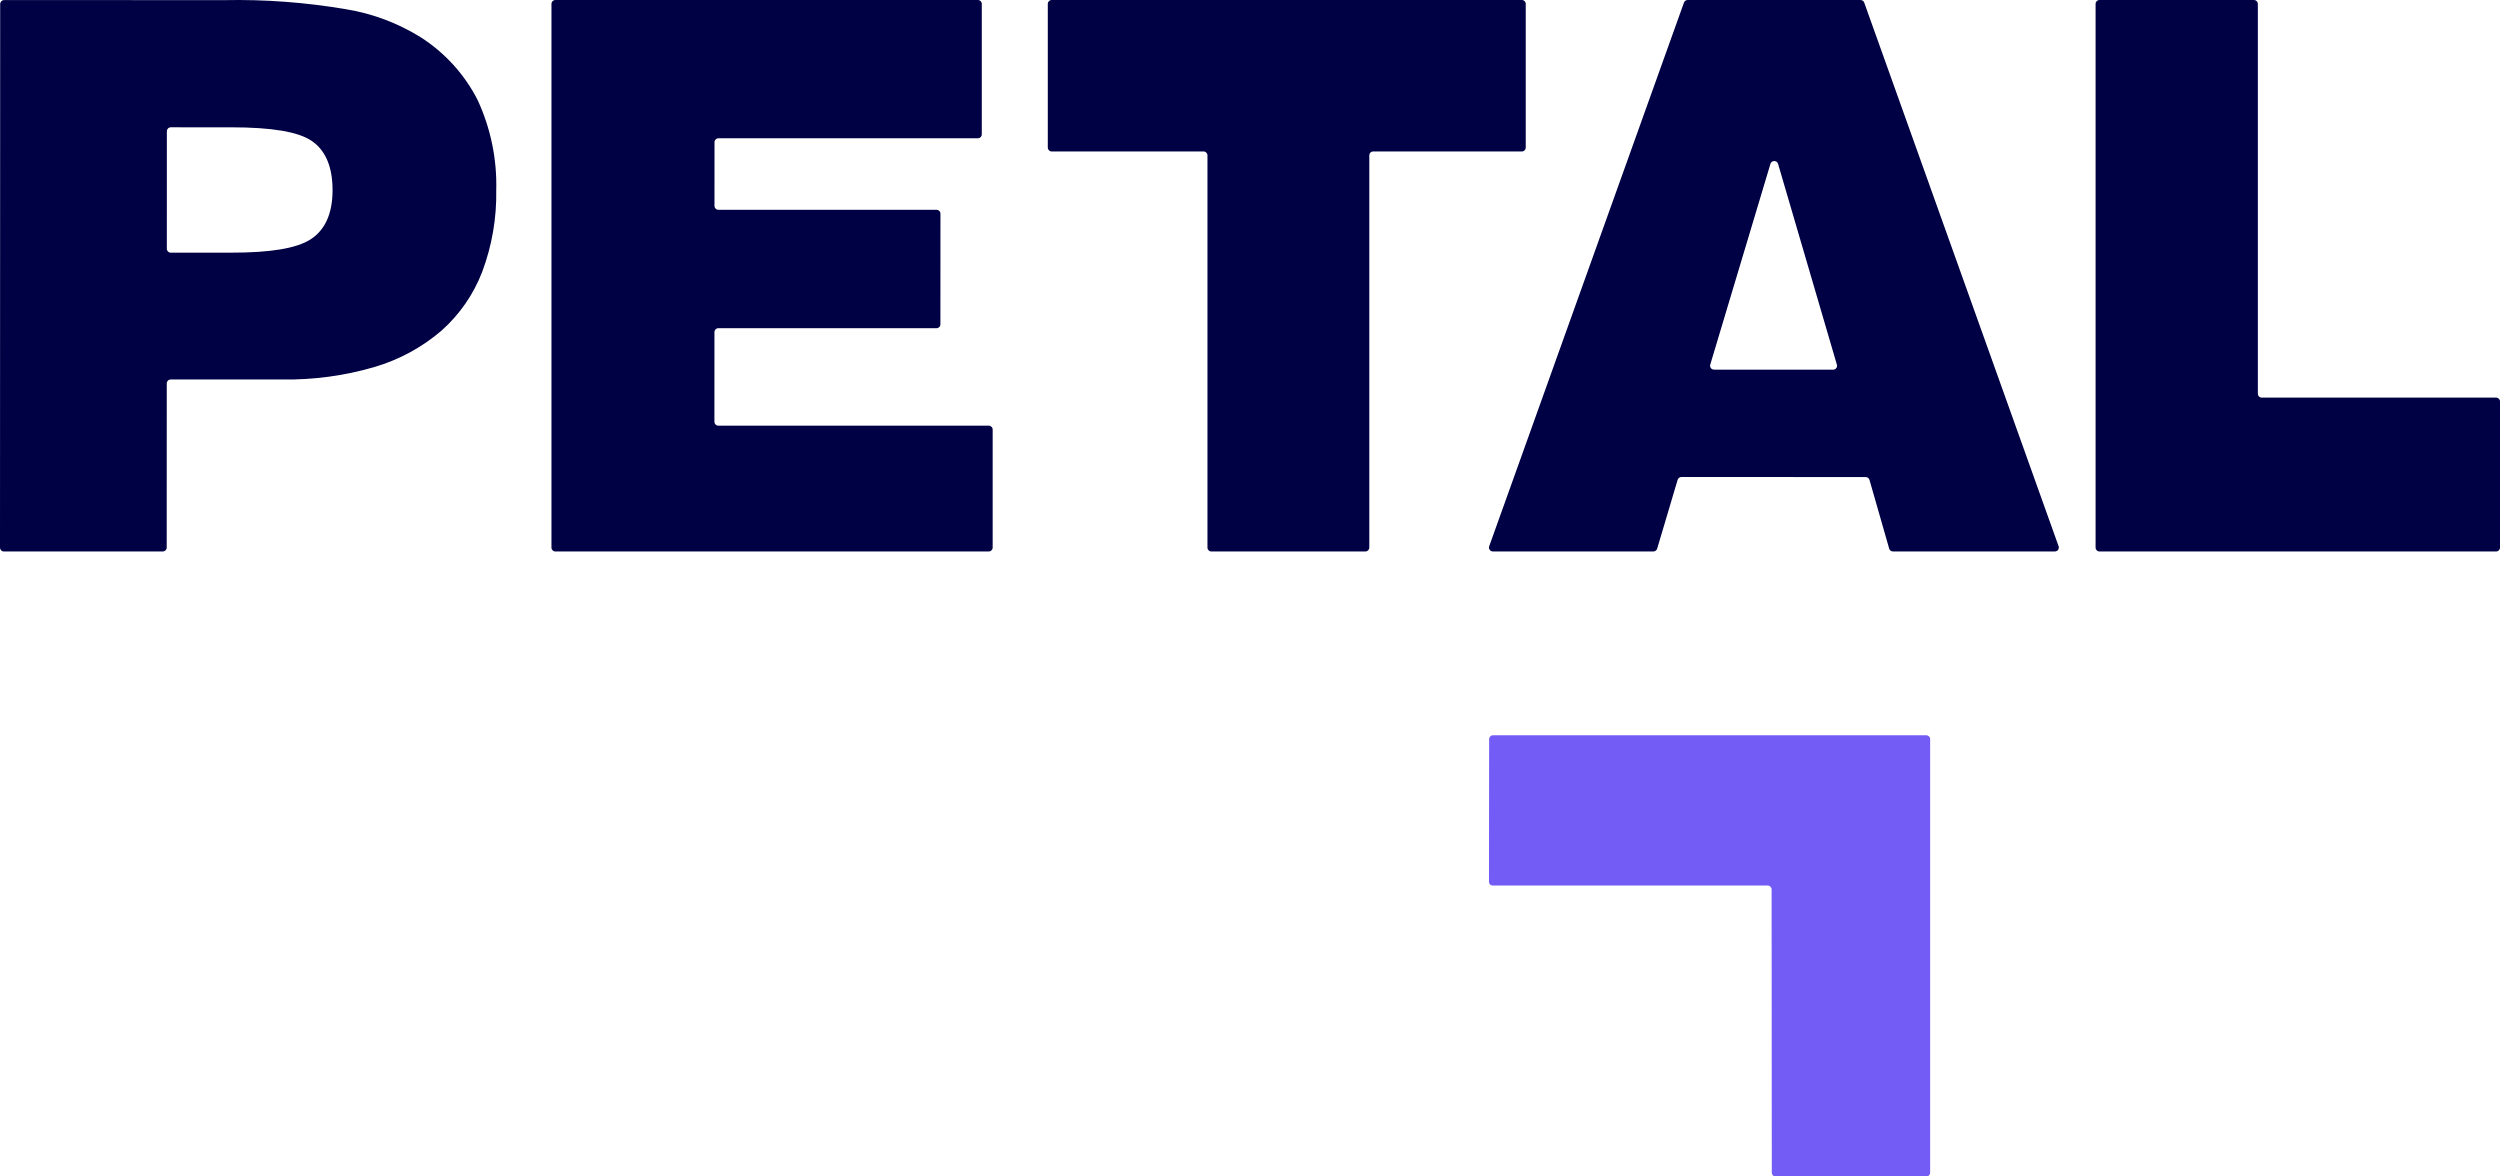 <svg xmlns="http://www.w3.org/2000/svg" width="136" height="64" viewBox="0 0 136 64">
    <g fill="none" fill-rule="evenodd">
        <g fill-rule="nonzero">
            <g>
                <path fill="#004" d="M22.87 2.017c-1.233-.764-2.608-1.28-4.045-1.515-2.196-.374-4.423-.54-6.65-.495L.225.003C.17.003.114.025.074.065.034.105.01.16.01.215L0 29.788c0 .056.023.11.063.15.04.04.096.062.153.062h8.637c.12 0 .216-.095.216-.212l.003-8.933c0-.056.023-.11.063-.15.04-.04.096-.062.153-.062l6.042.002c1.707.027 3.409-.202 5.046-.68 1.34-.396 2.58-1.069 3.636-1.973.99-.88 1.752-1.981 2.222-3.21.53-1.418.788-2.92.762-4.43.045-1.691-.301-3.37-1.012-4.908-.709-1.396-1.784-2.58-3.115-3.427zm-5.965 10.998c-.759.493-2.177.732-4.335.73H9.29c-.057 0-.112-.023-.152-.063-.04-.04-.063-.093-.063-.15l.002-6.395c0-.056.023-.11.063-.15.04-.04.095-.062.153-.062l3.28.001c2.217 0 3.65.242 4.38.737.756.511 1.139 1.415 1.138 2.685 0 1.259-.4 2.156-1.186 2.667zM39.077 17.855h11.87c.056 0 .11-.023.149-.062.04-.04.062-.094.062-.15l.002-6.018c0-.056-.022-.11-.062-.15-.04-.04-.093-.062-.15-.062h-11.87c-.055 0-.109-.023-.148-.062-.04-.04-.062-.094-.062-.15l.001-3.466c0-.117.095-.212.211-.212h14.118c.117 0 .211-.095.211-.212V.212c0-.117-.094-.212-.21-.212H30.21C30.094 0 30 .095 30 .212v29.576c0 .117.095.212.211.212H53.79c.117 0 .211-.095.211-.212v-6.42c0-.117-.094-.212-.211-.212H39.075c-.056 0-.11-.023-.15-.062-.039-.04-.061-.094-.061-.15l.002-4.877c0-.117.094-.212.21-.212zM65.895 30h8.385c.115 0 .21-.095.21-.212V8.452c0-.056.021-.11.06-.15.04-.04.093-.062.149-.062h8.091c.116 0 .21-.095.21-.213V.212C83 .095 82.906 0 82.79 0H57.21c-.116 0-.21.095-.21.212v7.815c0 .118.094.213.21.213h8.266c.115 0 .21.095.21.212v21.336c0 .117.093.212.209.212zM91.607.142L81.012 29.717c-.023.065-.013.137.028.193.04.057.106.09.176.09h8.726c.096 0 .18-.062.208-.153l1.113-3.746c.027-.09.112-.153.208-.153l10.02.004c.097 0 .182.063.209.154l1.071 3.738c.026.092.112.155.208.155h8.805c.07 0 .136-.033.176-.09.04-.056.051-.128.028-.193L101.414.142c-.03-.085-.112-.142-.204-.142h-9.4c-.091 0-.173.057-.203.142zm1.43 19.694l3.275-10.923c.027-.09.112-.153.208-.153.096 0 .18.063.207.154l3.2 10.926c.02.064.007.133-.034.186-.04.054-.105.085-.173.085l-6.475-.003c-.068 0-.132-.031-.173-.085-.041-.053-.054-.123-.034-.187zM122.618 0h-8.408c-.116 0-.21.095-.21.212v29.576c0 .117.094.212.21.212h21.58c.116 0 .21-.095.21-.212v-7.946c0-.117-.094-.212-.21-.212h-12.753c-.056 0-.11-.022-.149-.062-.04-.04-.061-.094-.061-.15V.212c0-.056-.022-.11-.061-.15-.04-.04-.093-.062-.148-.062z" transform="translate(-200, -287) translate(200, 287)"/>
                <path fill="#735BF5" d="M96.588 64h8.207c.113 0 .205-.093.205-.207V40.207c0-.114-.092-.207-.205-.207H81.213c-.113 0-.204.093-.204.207L81 47.967c0 .054.021.107.06.146.038.04.09.06.145.06h14.964c.115.003.208.099.207.215l.01 15.402c-.002.055.02.109.057.148.039.04.09.062.145.062z" transform="translate(-200, -287) translate(200, 287)"/>
            </g>
        </g>
    </g>
</svg>